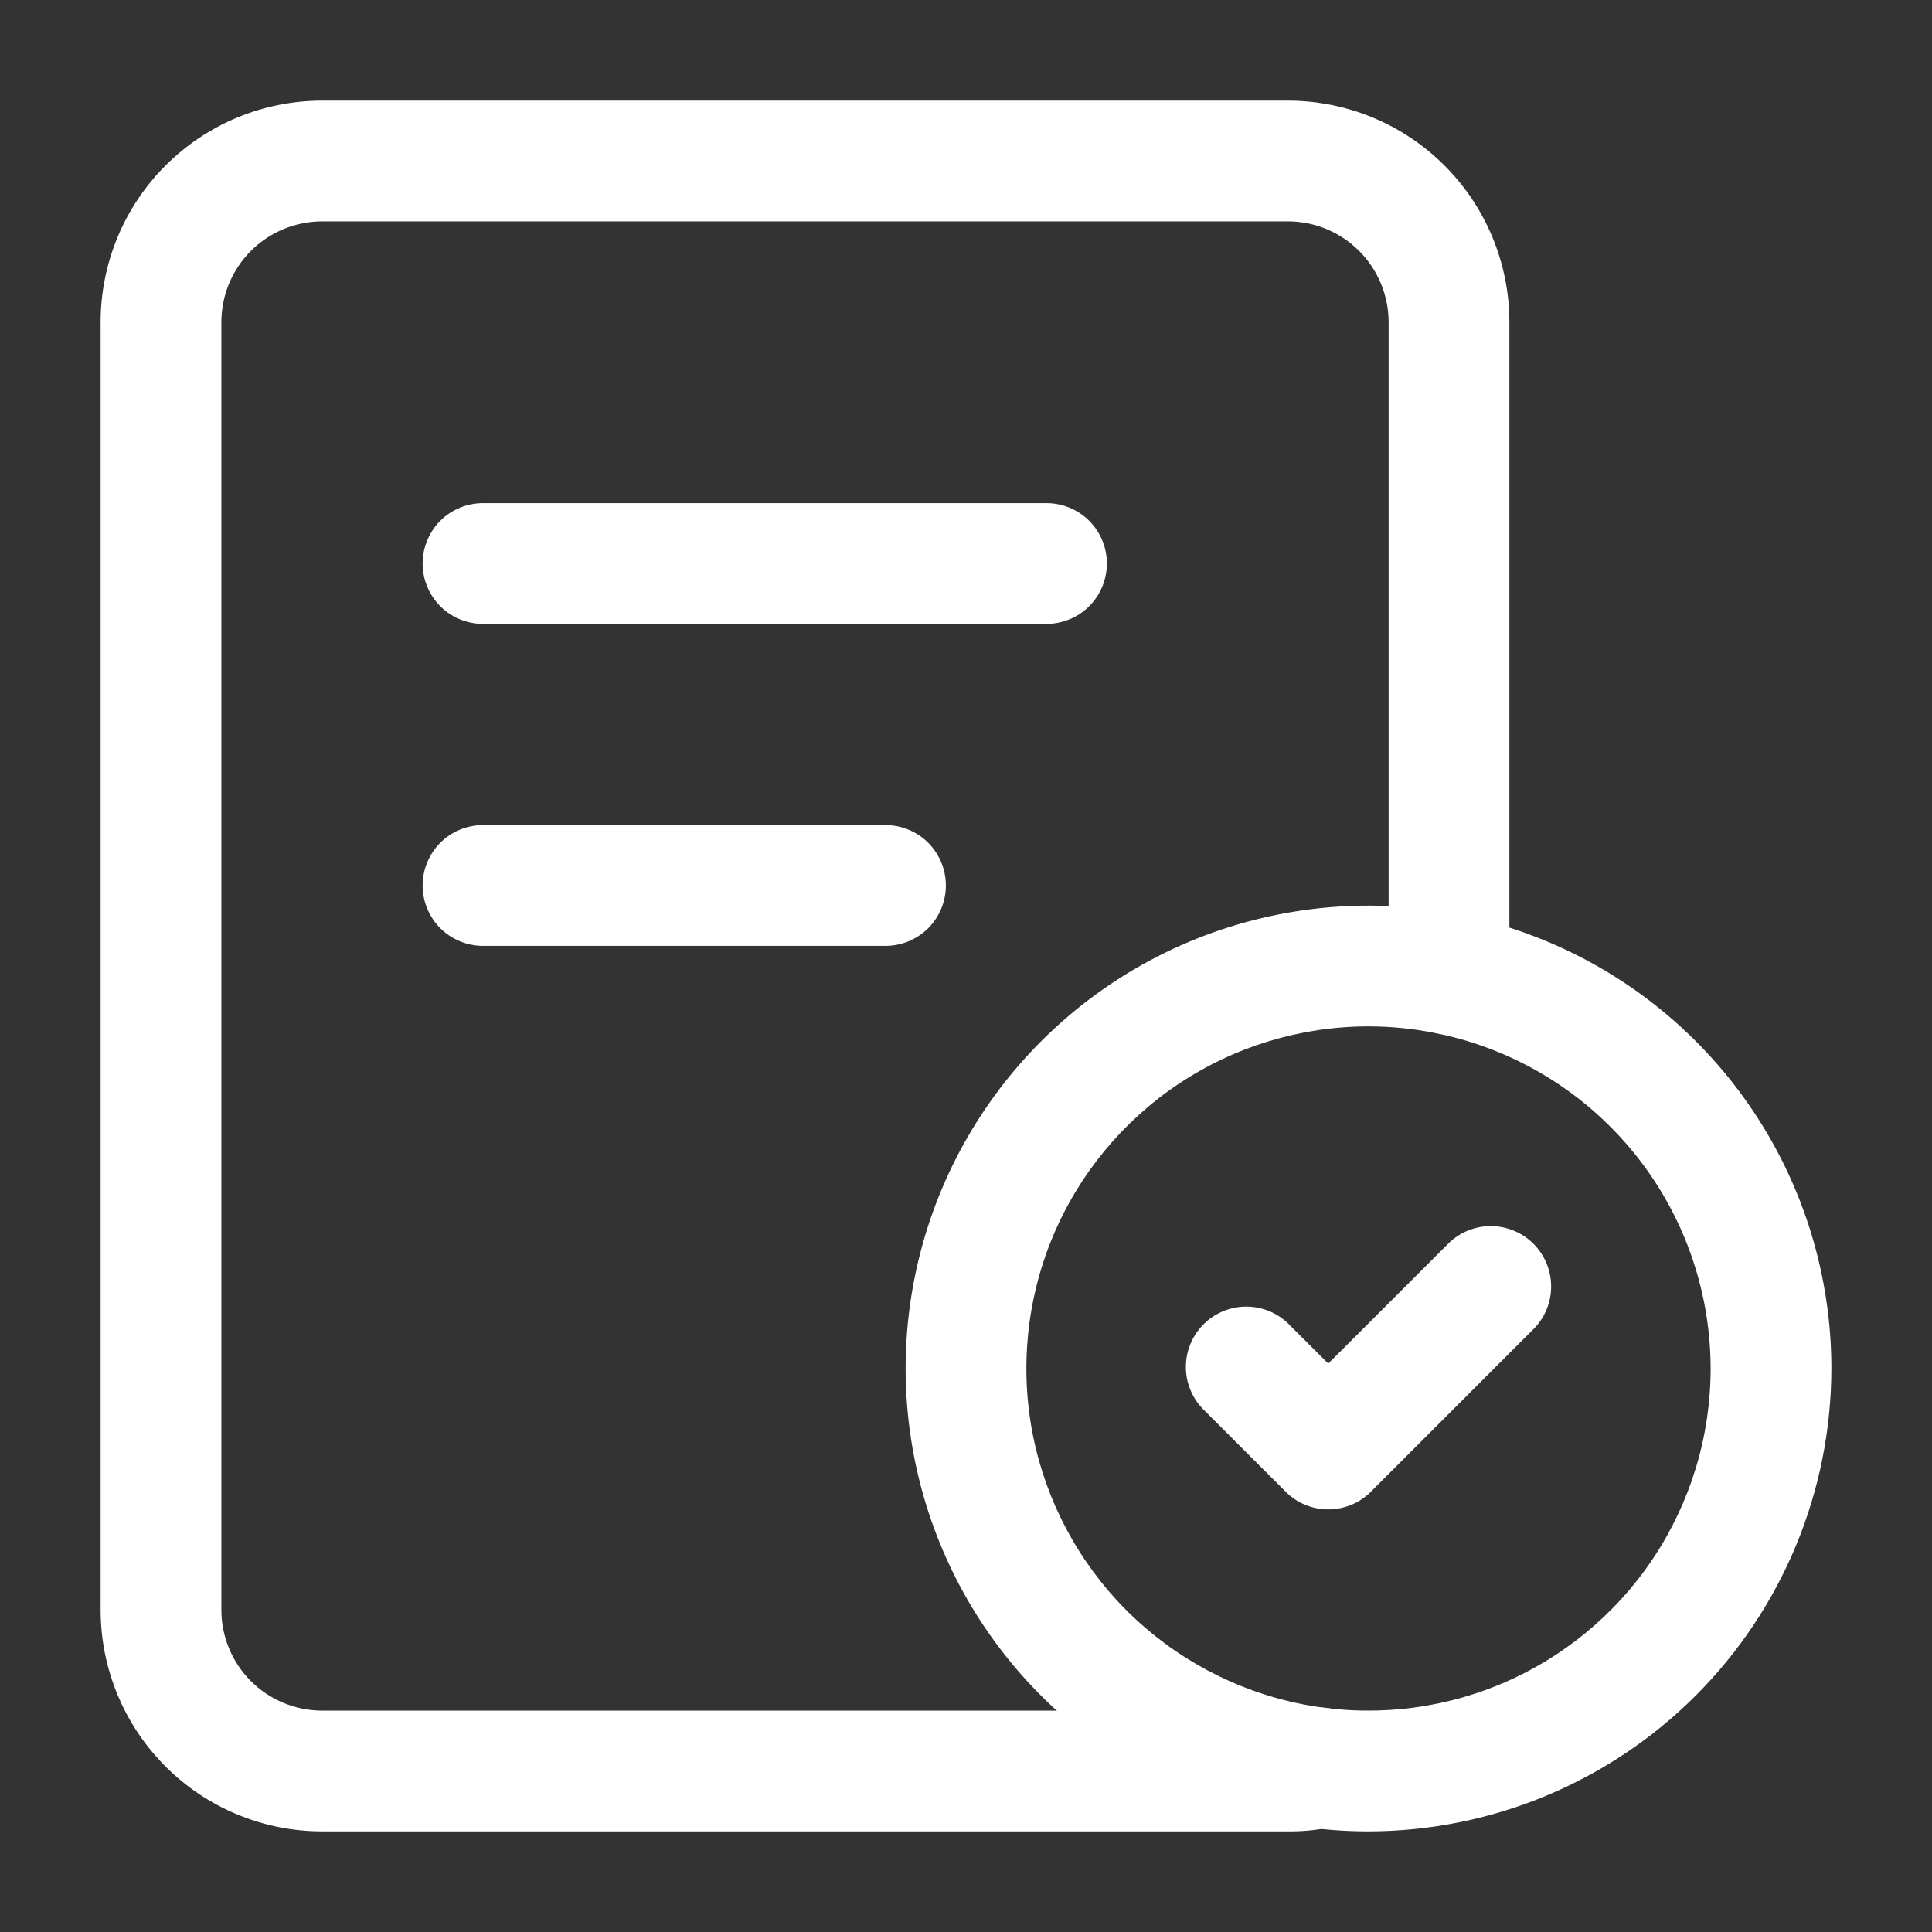 <svg width="36" height="36" viewBox="0 0 36 36" fill="none" xmlns="http://www.w3.org/2000/svg">
<rect x="0" y="0" width="36" height="36" fill="#333333" stroke="none"/>
<path d="M25.5 34.125C23.794 34.125 22.127 33.619 20.708 32.671C19.29 31.724 18.184 30.377 17.532 28.801C16.879 27.225 16.708 25.49 17.041 23.817C17.373 22.144 18.195 20.607 19.401 19.401C20.607 18.195 22.144 17.373 23.817 17.041C25.49 16.708 27.225 16.879 28.801 17.532C30.377 18.184 31.724 19.29 32.671 20.708C33.619 22.127 34.125 23.794 34.125 25.5C34.122 27.787 33.213 29.979 31.596 31.596C29.979 33.213 27.787 34.122 25.5 34.125ZM25.5 19.125C24.239 19.125 23.007 19.499 21.958 20.199C20.91 20.9 20.093 21.895 19.61 23.06C19.128 24.225 19.002 25.507 19.247 26.744C19.494 27.98 20.101 29.116 20.992 30.008C21.884 30.899 23.02 31.506 24.256 31.753C25.493 31.998 26.775 31.872 27.94 31.39C29.105 30.907 30.1 30.09 30.801 29.042C31.501 27.993 31.875 26.761 31.875 25.5C31.873 23.81 31.201 22.189 30.006 20.994C28.811 19.799 27.19 19.127 25.5 19.125Z" fill="white"/>
<path d="M24 34.125H6C4.906 34.124 3.857 33.689 3.084 32.916C2.311 32.142 1.876 31.094 1.875 30V6C1.876 4.906 2.311 3.857 3.084 3.084C3.857 2.311 4.906 1.876 6 1.875H24C25.094 1.876 26.142 2.311 26.916 3.084C27.689 3.857 28.124 4.906 28.125 6V18.15C28.125 18.448 28.006 18.735 27.796 18.945C27.584 19.157 27.298 19.275 27 19.275C26.702 19.275 26.416 19.157 26.204 18.945C25.994 18.735 25.875 18.448 25.875 18.15V6C25.874 5.503 25.676 5.027 25.325 4.675C24.974 4.324 24.497 4.126 24 4.125H6C5.503 4.126 5.027 4.324 4.675 4.675C4.324 5.027 4.126 5.503 4.125 6V30C4.126 30.497 4.324 30.974 4.675 31.325C5.027 31.676 5.503 31.874 6 31.875H24C24.115 31.878 24.231 31.868 24.343 31.843C24.509 31.808 24.68 31.809 24.845 31.847C25.01 31.885 25.164 31.959 25.297 32.064C25.43 32.169 25.538 32.302 25.613 32.453C25.688 32.605 25.729 32.771 25.733 32.94C25.734 33.211 25.637 33.474 25.46 33.678C25.282 33.883 25.037 34.017 24.768 34.054C24.515 34.104 24.258 34.128 24 34.125Z" fill="white"/>
<path d="M19.5 11.625H9C8.702 11.625 8.415 11.507 8.204 11.296C7.994 11.085 7.875 10.798 7.875 10.5C7.875 10.202 7.994 9.915 8.204 9.704C8.415 9.494 8.702 9.375 9 9.375H19.5C19.798 9.375 20.084 9.494 20.296 9.704C20.506 9.915 20.625 10.202 20.625 10.5C20.625 10.798 20.506 11.085 20.296 11.296C20.084 11.507 19.798 11.625 19.5 11.625Z" fill="white"/>
<path d="M16.5 17.625H9C8.702 17.625 8.415 17.506 8.204 17.296C7.994 17.084 7.875 16.798 7.875 16.5C7.875 16.202 7.994 15.915 8.204 15.704C8.415 15.493 8.702 15.375 9 15.375H16.5C16.798 15.375 17.084 15.493 17.296 15.704C17.506 15.915 17.625 16.202 17.625 16.5C17.625 16.798 17.506 17.084 17.296 17.296C17.084 17.506 16.798 17.625 16.5 17.625Z" fill="white"/>
<path d="M24.75 28.125C24.602 28.125 24.456 28.096 24.32 28.04C24.183 27.983 24.059 27.9 23.955 27.795L22.455 26.295C22.345 26.192 22.256 26.068 22.195 25.93C22.133 25.792 22.1 25.643 22.097 25.491C22.095 25.34 22.122 25.19 22.179 25.05C22.236 24.91 22.32 24.783 22.427 24.676C22.534 24.569 22.661 24.485 22.801 24.429C22.941 24.372 23.091 24.344 23.242 24.347C23.393 24.349 23.542 24.383 23.68 24.444C23.818 24.506 23.942 24.594 24.045 24.705L24.75 25.408L26.955 23.205C27.058 23.094 27.182 23.006 27.32 22.944C27.458 22.883 27.607 22.849 27.758 22.847C27.91 22.844 28.059 22.872 28.2 22.929C28.34 22.985 28.467 23.069 28.574 23.176C28.681 23.283 28.765 23.41 28.821 23.55C28.878 23.69 28.906 23.84 28.903 23.991C28.901 24.143 28.867 24.292 28.806 24.43C28.744 24.568 28.656 24.692 28.545 24.795L25.545 27.795C25.441 27.9 25.317 27.983 25.181 28.04C25.044 28.096 24.898 28.125 24.75 28.125Z" fill="white"/>
</svg>
